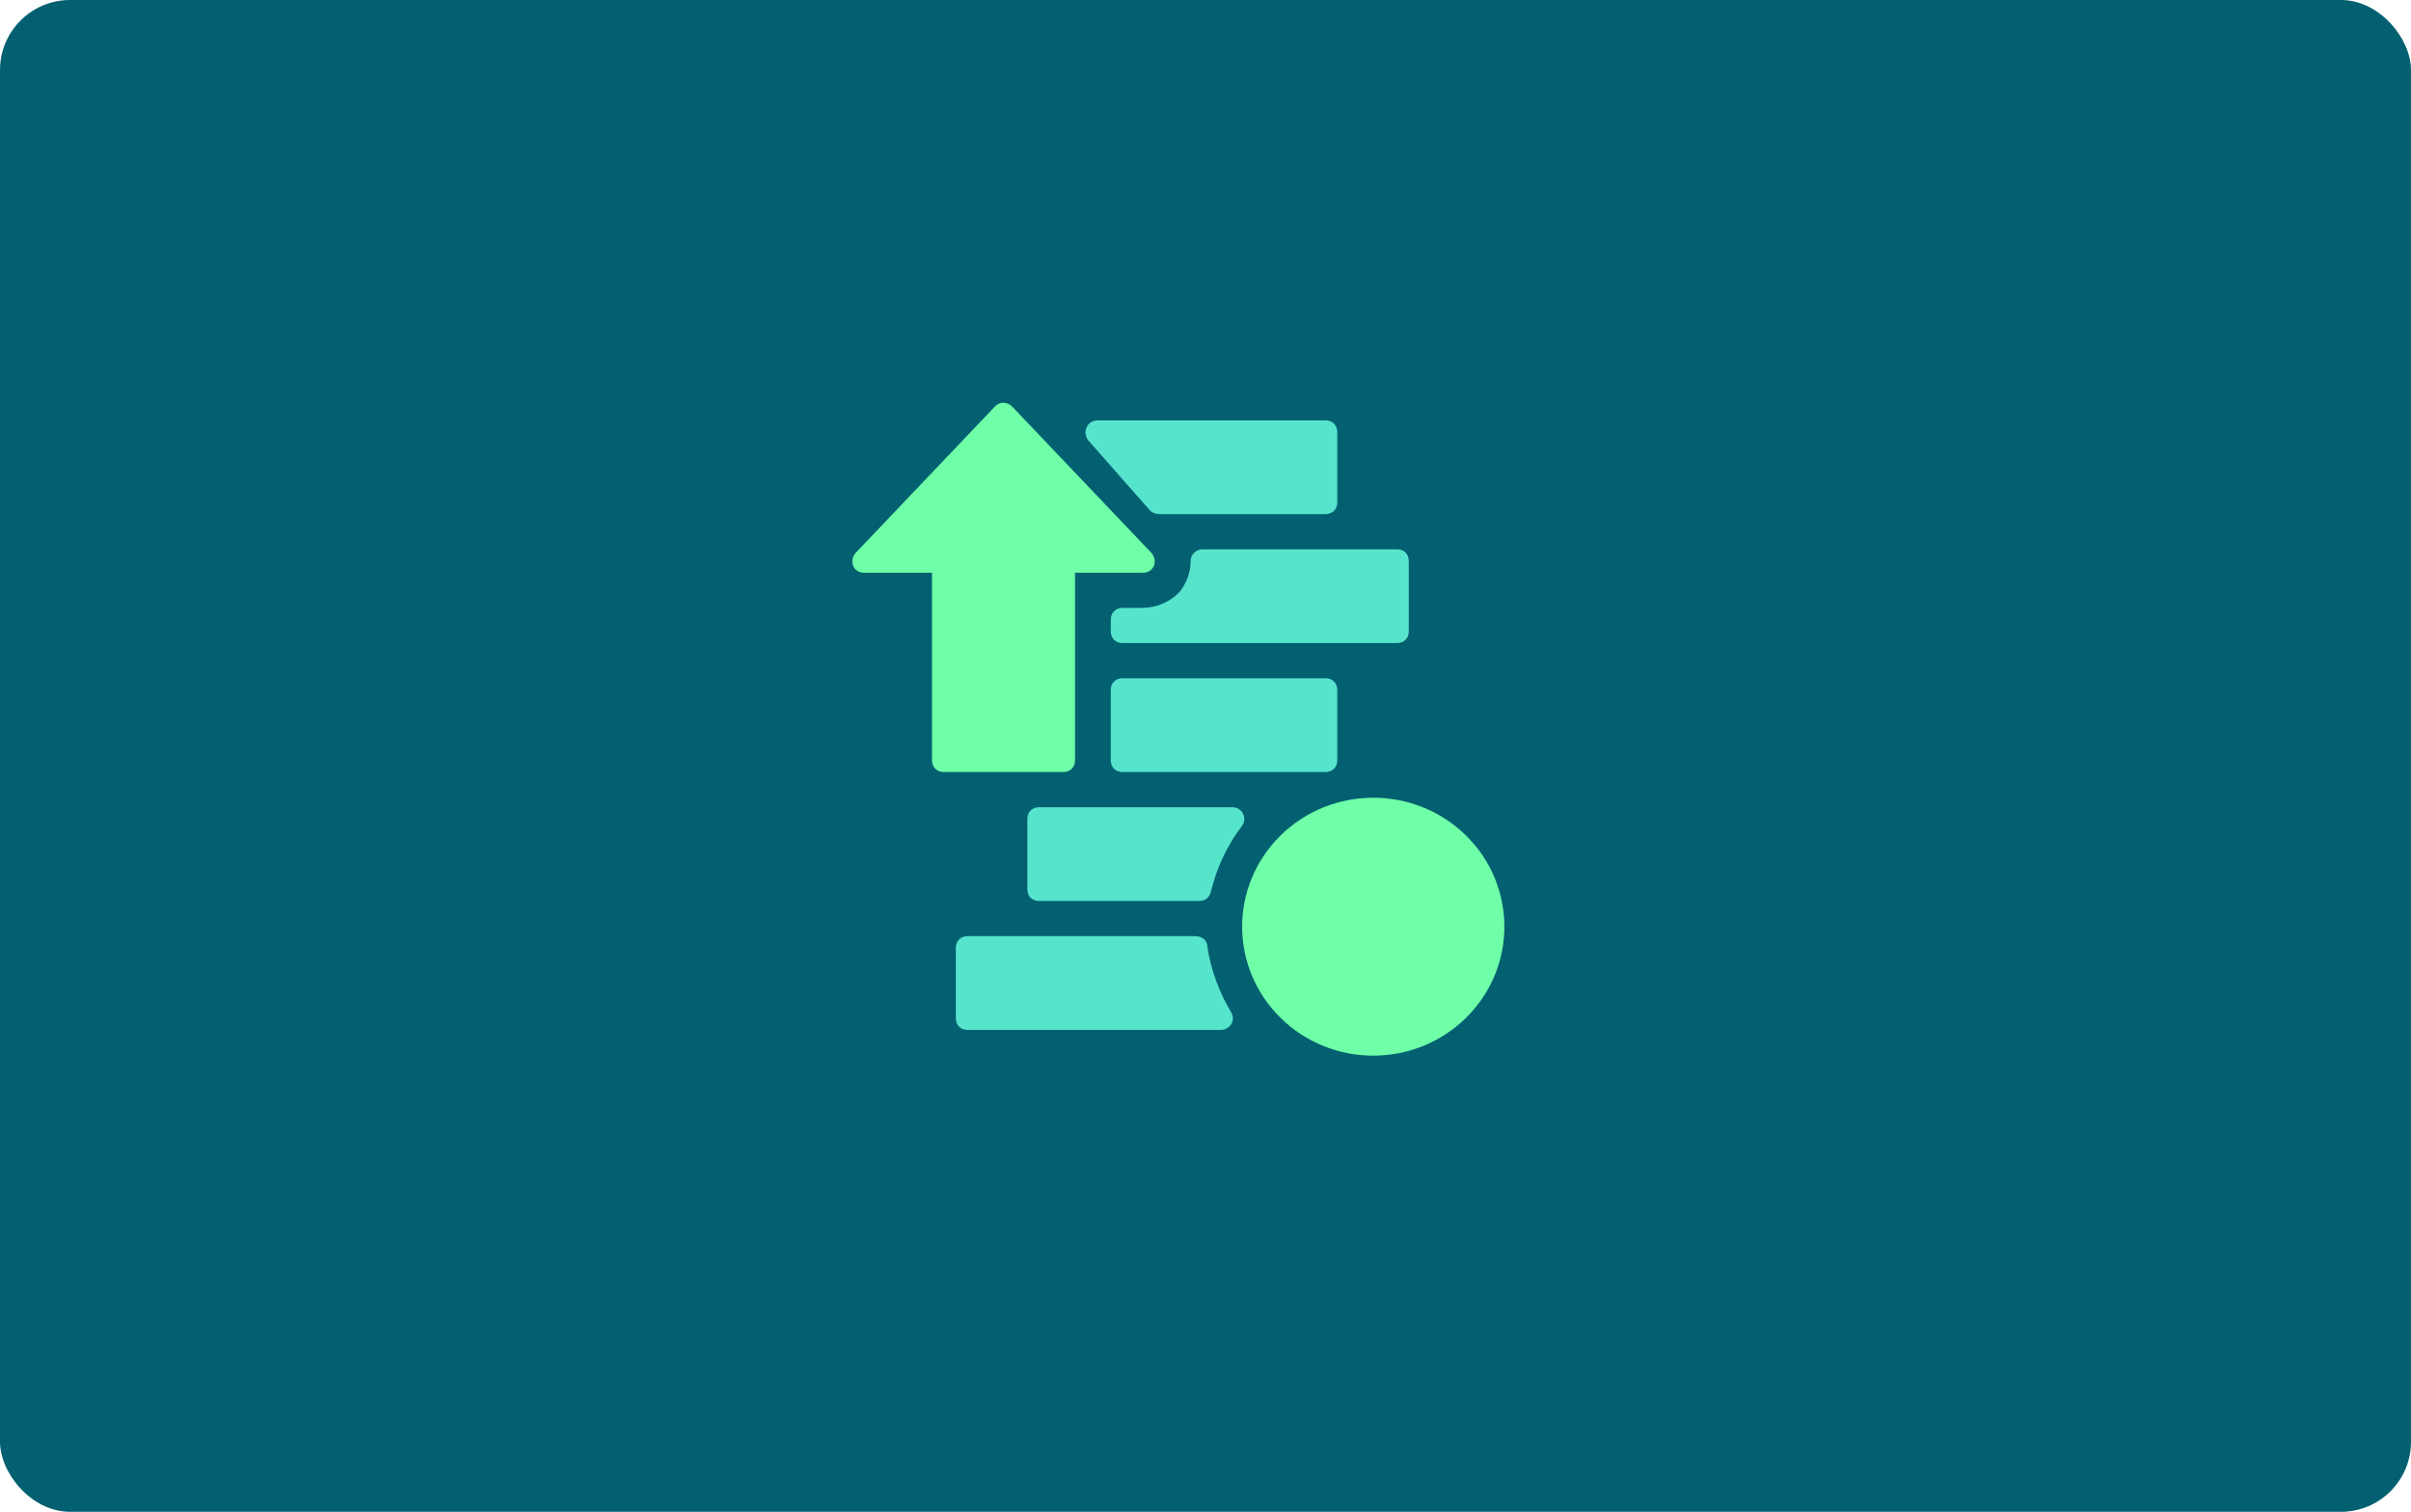<svg width="413" height="259" viewBox="0 0 413 259" fill="none" xmlns="http://www.w3.org/2000/svg">
<rect width="413" height="259" rx="12" fill="#026070"/>
<path d="M251.118 174.379C259.89 165.752 259.89 151.764 251.118 143.136C242.347 134.509 228.127 134.509 219.356 143.136C210.584 151.764 210.584 165.752 219.356 174.379C228.127 183.007 242.347 183.007 251.118 174.379Z" fill="#6FFFA8"/>
<path d="M211.104 138.289H178.026C176.801 138.289 175.984 139.092 175.984 140.297V152.347C175.984 153.552 176.801 154.356 178.026 154.356H205.387C206.407 154.356 207.224 153.753 207.428 152.749C208.449 148.531 210.287 144.715 212.737 141.502C213.758 140.096 212.737 138.289 211.104 138.289Z" fill="#57E4CD"/>
<path d="M204.774 160.381H165.775C164.55 160.381 163.734 161.184 163.734 162.389V174.439C163.734 175.644 164.55 176.448 165.775 176.448H209.062C210.695 176.448 211.716 174.841 210.9 173.435C208.858 170.021 207.428 166.205 206.816 162.188C206.816 161.184 205.999 160.381 204.774 160.381Z" fill="#57E4CD"/>
<path d="M227.03 72.013H188.032C186.194 72.013 185.377 74.021 186.398 75.427L197.016 87.477C197.424 87.879 198.036 88.08 198.649 88.08H227.03C228.255 88.08 229.072 87.276 229.072 86.071V74.021C229.072 72.816 228.255 72.013 227.03 72.013Z" fill="#57E4CD"/>
<path d="M227.03 132.264C228.255 132.264 229.072 131.46 229.072 130.255V118.205C229.072 117 228.255 116.197 227.03 116.197H192.319C191.094 116.197 190.277 117 190.277 118.205V130.255C190.277 131.46 191.094 132.264 192.319 132.264H227.03Z" fill="#57E4CD"/>
<path d="M197.22 94.707L173.33 69.603C172.922 69.201 172.309 69 171.901 69C171.288 69 170.88 69.201 170.472 69.603L146.583 94.707C145.357 96.113 146.174 98.121 148.012 98.121H159.65V130.255C159.65 131.46 160.467 132.264 161.692 132.264H182.11C183.335 132.264 184.152 131.46 184.152 130.255V98.121H195.79C197.628 98.121 198.445 96.113 197.22 94.707Z" fill="#6FFFA8"/>
<path d="M239.281 94.105H205.999C204.978 94.105 203.957 94.908 203.957 96.113C203.957 97.92 203.345 99.728 202.12 101.335C200.486 103.142 198.036 104.146 195.586 104.146H192.319C191.094 104.146 190.277 104.95 190.277 106.155V108.163C190.277 109.368 191.094 110.171 192.319 110.171H239.281C240.506 110.171 241.322 109.368 241.322 108.163V96.113C241.322 94.908 240.506 94.105 239.281 94.105Z" fill="#57E4CD"/>
</svg>
